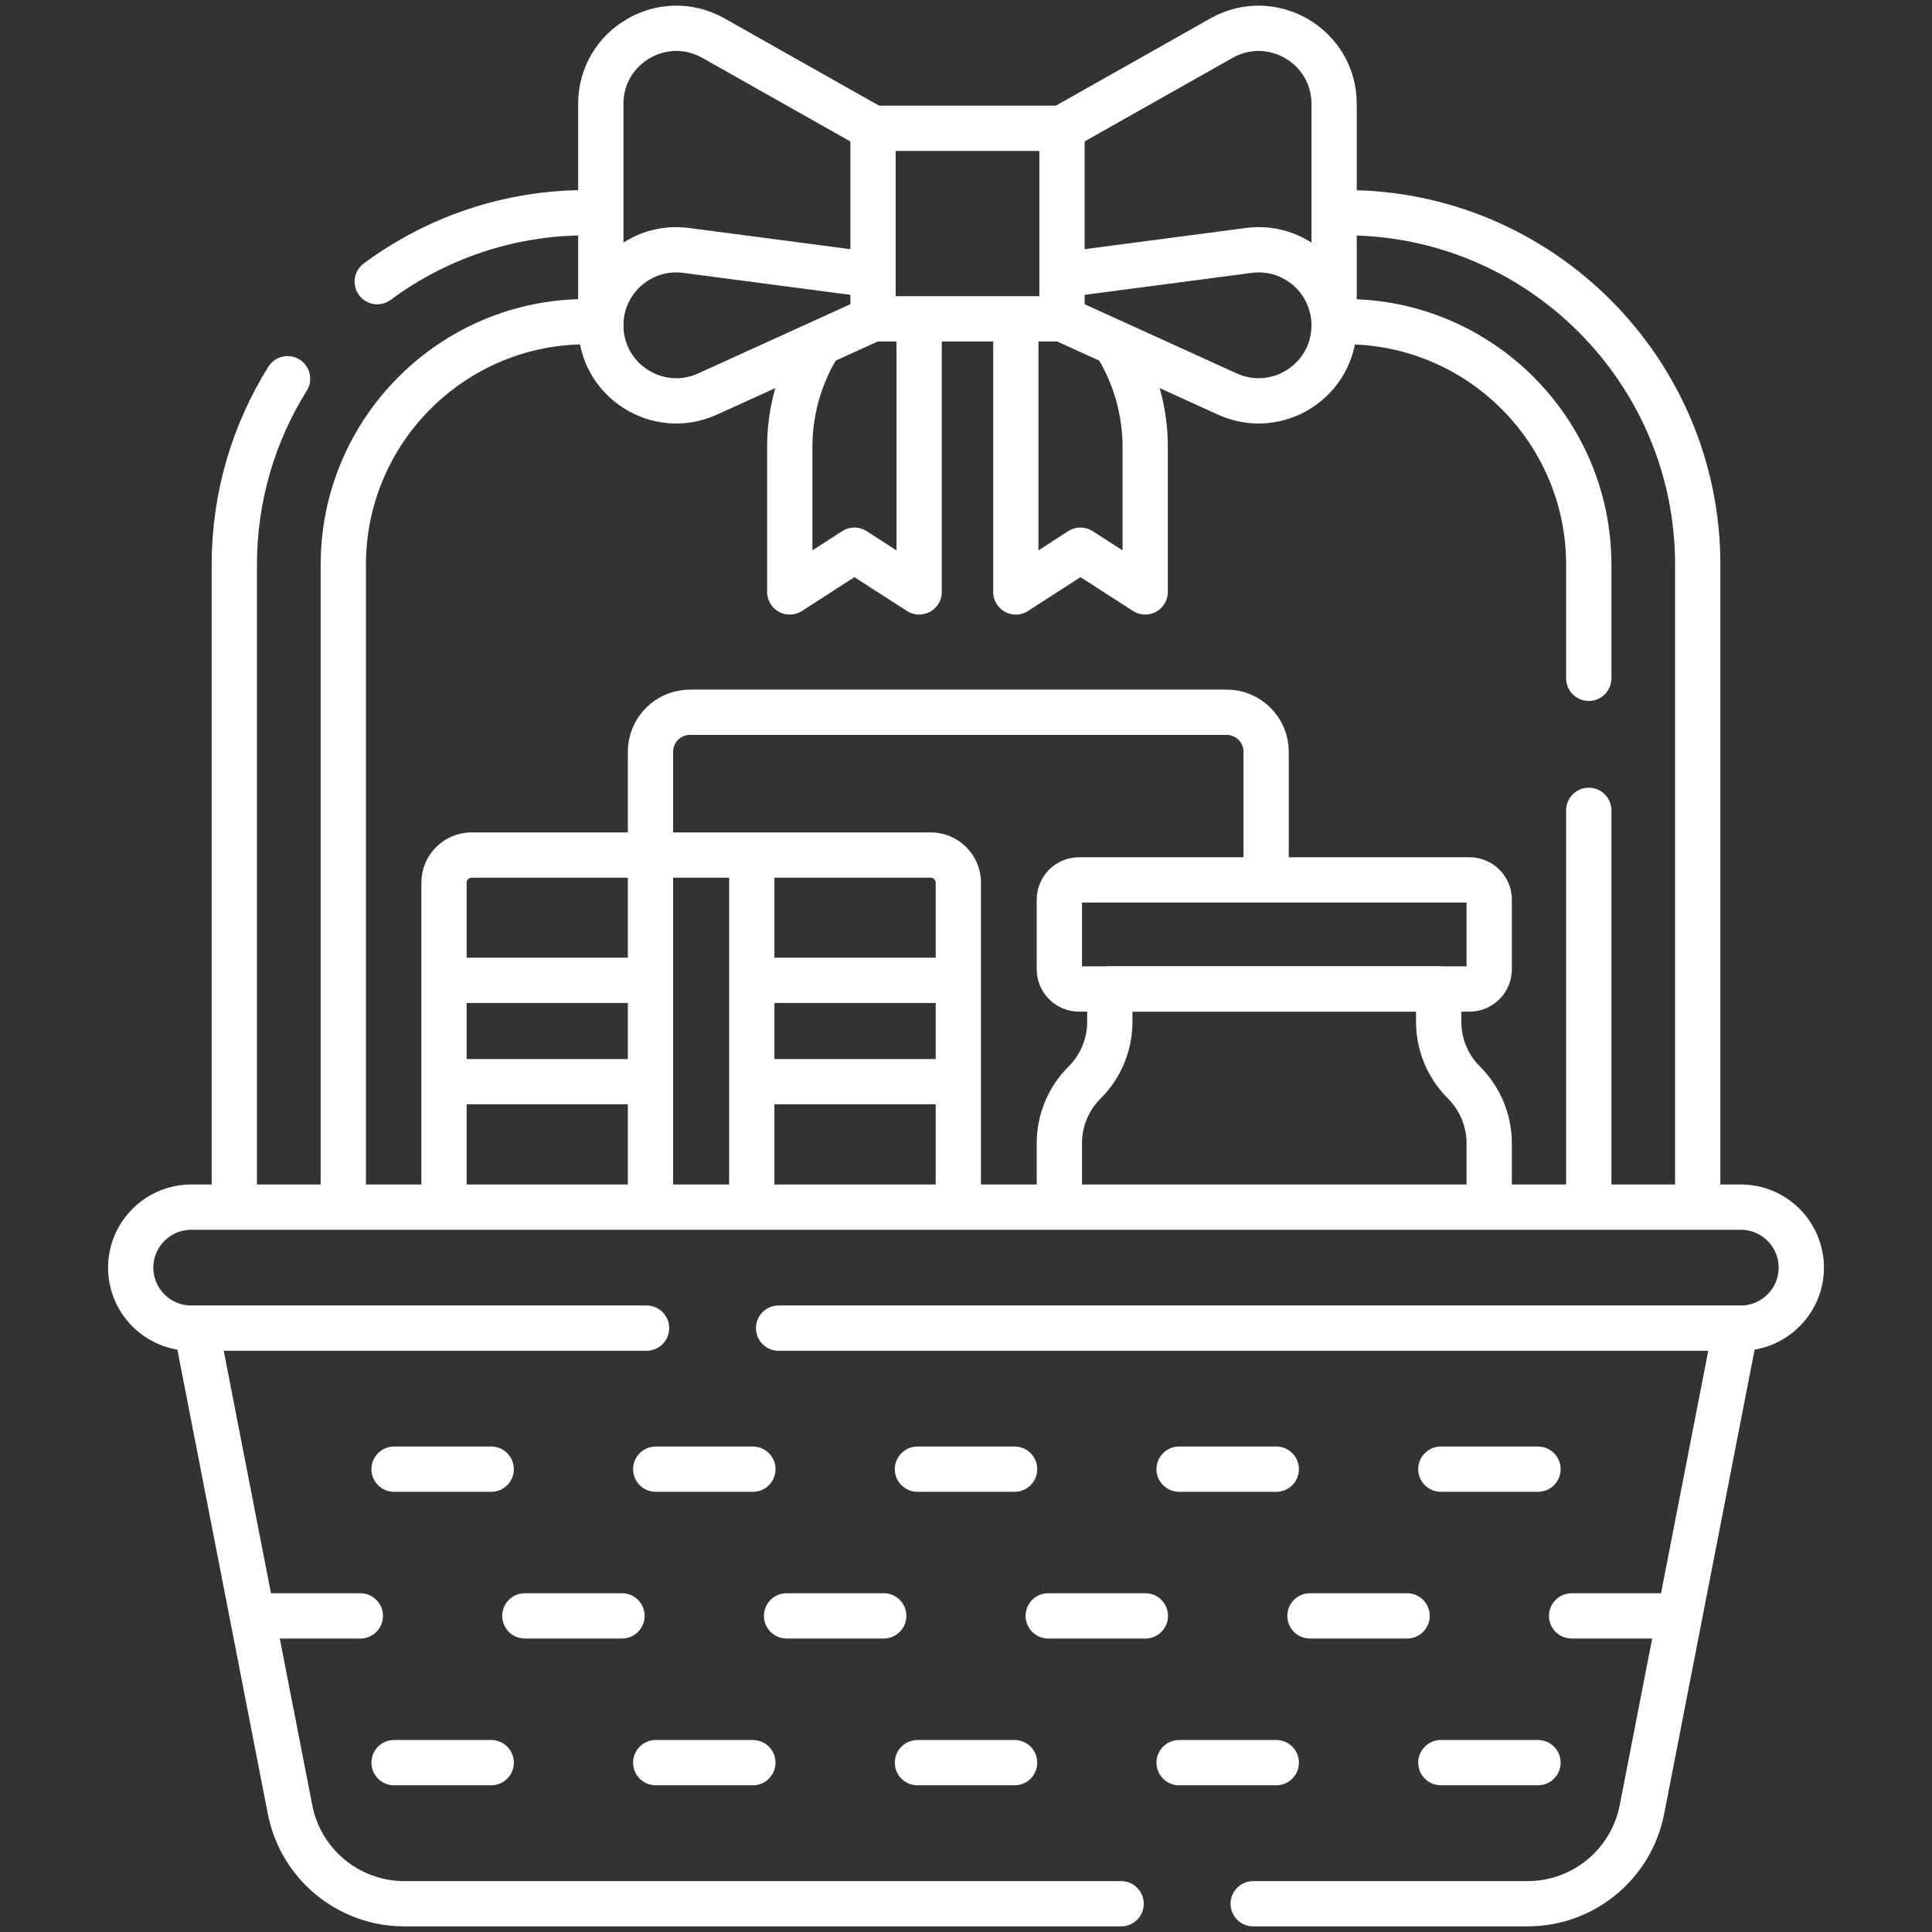 <?xml version="1.0" encoding="UTF-8"?>
<svg xmlns="http://www.w3.org/2000/svg" width="32" height="32" viewBox="0 0 32 32" fill="none">
  <rect x="0" y="0" width="32" height="32" fill="#333333" stroke="none"/>
  <path d="M10.774 14.017V12.451C10.774 12.09 11.067 11.797 11.429 11.797H20.316C20.678 11.797 20.971 12.09 20.971 12.451V14.429" stroke="white" stroke-width="0.75" stroke-miterlimit="10" stroke-linecap="round" stroke-linejoin="round"></path>
  <path d="M24.666 19.781V18.937C24.666 18.559 24.515 18.197 24.248 17.93C23.98 17.664 23.829 17.302 23.829 16.924V16.381H18.382V16.924C18.382 17.302 18.232 17.664 17.964 17.93C17.696 18.197 17.546 18.559 17.546 18.937V19.781" stroke="white" stroke-width="0.75" stroke-miterlimit="10" stroke-linecap="round" stroke-linejoin="round"></path>
  <path d="M24.339 16.381H17.873C17.692 16.381 17.546 16.234 17.546 16.054V14.901C17.546 14.72 17.692 14.574 17.873 14.574H24.339C24.52 14.574 24.666 14.72 24.666 14.901V16.054C24.666 16.234 24.52 16.381 24.339 16.381Z" stroke="white" stroke-width="0.75" stroke-miterlimit="10" stroke-linecap="round" stroke-linejoin="round"></path>
  <path d="M7.354 19.782V14.62C7.354 14.367 7.56 14.162 7.812 14.162H15.415C15.668 14.162 15.873 14.367 15.873 14.62V19.776" stroke="white" stroke-width="0.75" stroke-miterlimit="10" stroke-linecap="round" stroke-linejoin="round"></path>
  <path d="M7.507 16.238H10.603" stroke="white" stroke-width="0.75" stroke-miterlimit="10" stroke-linecap="round" stroke-linejoin="round"></path>
  <path d="M10.634 17.916H7.507" stroke="white" stroke-width="0.75" stroke-miterlimit="10" stroke-linecap="round" stroke-linejoin="round"></path>
  <path d="M15.732 17.916H12.667" stroke="white" stroke-width="0.75" stroke-miterlimit="10" stroke-linecap="round" stroke-linejoin="round"></path>
  <path d="M12.708 16.238H15.732" stroke="white" stroke-width="0.75" stroke-miterlimit="10" stroke-linecap="round" stroke-linejoin="round"></path>
  <path d="M10.774 19.782V14.264" stroke="white" stroke-width="0.75" stroke-miterlimit="10" stroke-linecap="round" stroke-linejoin="round"></path>
  <path d="M12.452 14.355V19.781" stroke="white" stroke-width="0.75" stroke-miterlimit="10" stroke-linecap="round" stroke-linejoin="round"></path>
  <path d="M5.686 19.892V9.353C5.686 7.133 7.491 5.328 9.711 5.328H9.829M26.315 19.774V13.422M22.29 5.328C24.509 5.328 26.315 7.133 26.315 9.353V11.235M22.29 3.523C25.505 3.523 28.12 6.138 28.12 9.353V19.774M3.881 19.857V9.353C3.881 8.223 4.204 7.167 4.763 6.273M6.248 4.665C7.217 3.948 8.415 3.523 9.711 3.523H9.88" stroke="white" stroke-width="0.75" stroke-miterlimit="10" stroke-linecap="round" stroke-linejoin="round"></path>
  <path d="M13.541 5.745C13.242 6.242 13.081 6.815 13.081 7.403V9.804L14.152 9.113L15.224 9.804V5.355" stroke="white" stroke-width="0.75" stroke-miterlimit="10" stroke-linecap="round" stroke-linejoin="round"></path>
  <path d="M18.494 5.722C18.802 6.225 18.968 6.806 18.968 7.403V9.804L17.896 9.113L16.825 9.804V5.355" stroke="white" stroke-width="0.75" stroke-miterlimit="10" stroke-linecap="round" stroke-linejoin="round"></path>
  <path d="M17.589 2.124L20.231 0.632C21.065 0.161 22.097 0.764 22.097 1.721V5.442" stroke="white" stroke-width="0.75" stroke-miterlimit="10" stroke-linecap="round" stroke-linejoin="round"></path>
  <path d="M17.724 4.537L20.683 4.148C21.433 4.049 22.097 4.632 22.097 5.388C22.097 6.298 21.157 6.903 20.328 6.526L17.589 5.28" stroke="white" stroke-width="0.75" stroke-miterlimit="10" stroke-linecap="round" stroke-linejoin="round"></path>
  <path d="M14.46 2.124L11.817 0.632C10.983 0.161 9.951 0.764 9.951 1.721V5.442" stroke="white" stroke-width="0.75" stroke-miterlimit="10" stroke-linecap="round" stroke-linejoin="round"></path>
  <path d="M14.342 4.539L11.365 4.148C10.616 4.049 9.951 4.632 9.951 5.388C9.951 6.298 10.892 6.903 11.72 6.526L14.46 5.28" stroke="white" stroke-width="0.75" stroke-miterlimit="10" stroke-linecap="round" stroke-linejoin="round"></path>
  <path d="M17.59 2.125H14.46V5.281H17.59V2.125Z" stroke="white" stroke-width="0.75" stroke-miterlimit="10" stroke-linecap="round" stroke-linejoin="round"></path>
  <path d="M12.896 21.998H28.833C29.11 21.998 29.36 21.885 29.541 21.704C29.723 21.523 29.835 21.273 29.835 20.996C29.835 20.443 29.386 19.994 28.833 19.994H3.167C2.89 19.994 2.64 20.107 2.459 20.288C2.278 20.469 2.165 20.719 2.165 20.996C2.165 21.549 2.614 21.998 3.167 21.998H10.709" stroke="white" stroke-width="0.75" stroke-miterlimit="10" stroke-linecap="round" stroke-linejoin="round"></path>
  <path d="M3.288 22.191L4.804 29.971C4.98 30.878 5.775 31.532 6.699 31.532H18.569" stroke="white" stroke-width="0.75" stroke-miterlimit="10" stroke-linecap="round" stroke-linejoin="round"></path>
  <path d="M20.757 31.532H25.301C26.225 31.532 27.02 30.877 27.196 29.97L28.714 22.18" stroke="white" stroke-width="0.75" stroke-miterlimit="10" stroke-linecap="round" stroke-linejoin="round"></path>
  <path d="M6.527 24.334H8.136" stroke="white" stroke-width="0.75" stroke-miterlimit="10" stroke-linecap="round" stroke-linejoin="round"></path>
  <path d="M10.861 24.334H12.47" stroke="white" stroke-width="0.75" stroke-miterlimit="10" stroke-linecap="round" stroke-linejoin="round"></path>
  <path d="M15.196 24.334H16.805" stroke="white" stroke-width="0.75" stroke-miterlimit="10" stroke-linecap="round" stroke-linejoin="round"></path>
  <path d="M19.53 24.334H21.139" stroke="white" stroke-width="0.75" stroke-miterlimit="10" stroke-linecap="round" stroke-linejoin="round"></path>
  <path d="M23.865 24.334H25.474" stroke="white" stroke-width="0.75" stroke-miterlimit="10" stroke-linecap="round" stroke-linejoin="round"></path>
  <path d="M8.693 26.764H10.302" stroke="white" stroke-width="0.75" stroke-miterlimit="10" stroke-linecap="round" stroke-linejoin="round"></path>
  <path d="M4.359 26.764H5.968" stroke="white" stroke-width="0.75" stroke-miterlimit="10" stroke-linecap="round" stroke-linejoin="round"></path>
  <path d="M13.028 26.764H14.637" stroke="white" stroke-width="0.75" stroke-miterlimit="10" stroke-linecap="round" stroke-linejoin="round"></path>
  <path d="M17.362 26.764H18.971" stroke="white" stroke-width="0.75" stroke-miterlimit="10" stroke-linecap="round" stroke-linejoin="round"></path>
  <path d="M21.697 26.764H23.306" stroke="white" stroke-width="0.75" stroke-miterlimit="10" stroke-linecap="round" stroke-linejoin="round"></path>
  <path d="M26.031 26.764H27.64" stroke="white" stroke-width="0.75" stroke-miterlimit="10" stroke-linecap="round" stroke-linejoin="round"></path>
  <path d="M6.527 29.195H8.136" stroke="white" stroke-width="0.75" stroke-miterlimit="10" stroke-linecap="round" stroke-linejoin="round"></path>
  <path d="M10.861 29.195H12.47" stroke="white" stroke-width="0.75" stroke-miterlimit="10" stroke-linecap="round" stroke-linejoin="round"></path>
  <path d="M15.196 29.195H16.805" stroke="white" stroke-width="0.75" stroke-miterlimit="10" stroke-linecap="round" stroke-linejoin="round"></path>
  <path d="M19.53 29.195H21.139" stroke="white" stroke-width="0.75" stroke-miterlimit="10" stroke-linecap="round" stroke-linejoin="round"></path>
  <path d="M23.865 29.195H25.474" stroke="white" stroke-width="0.75" stroke-miterlimit="10" stroke-linecap="round" stroke-linejoin="round"></path>
</svg>
